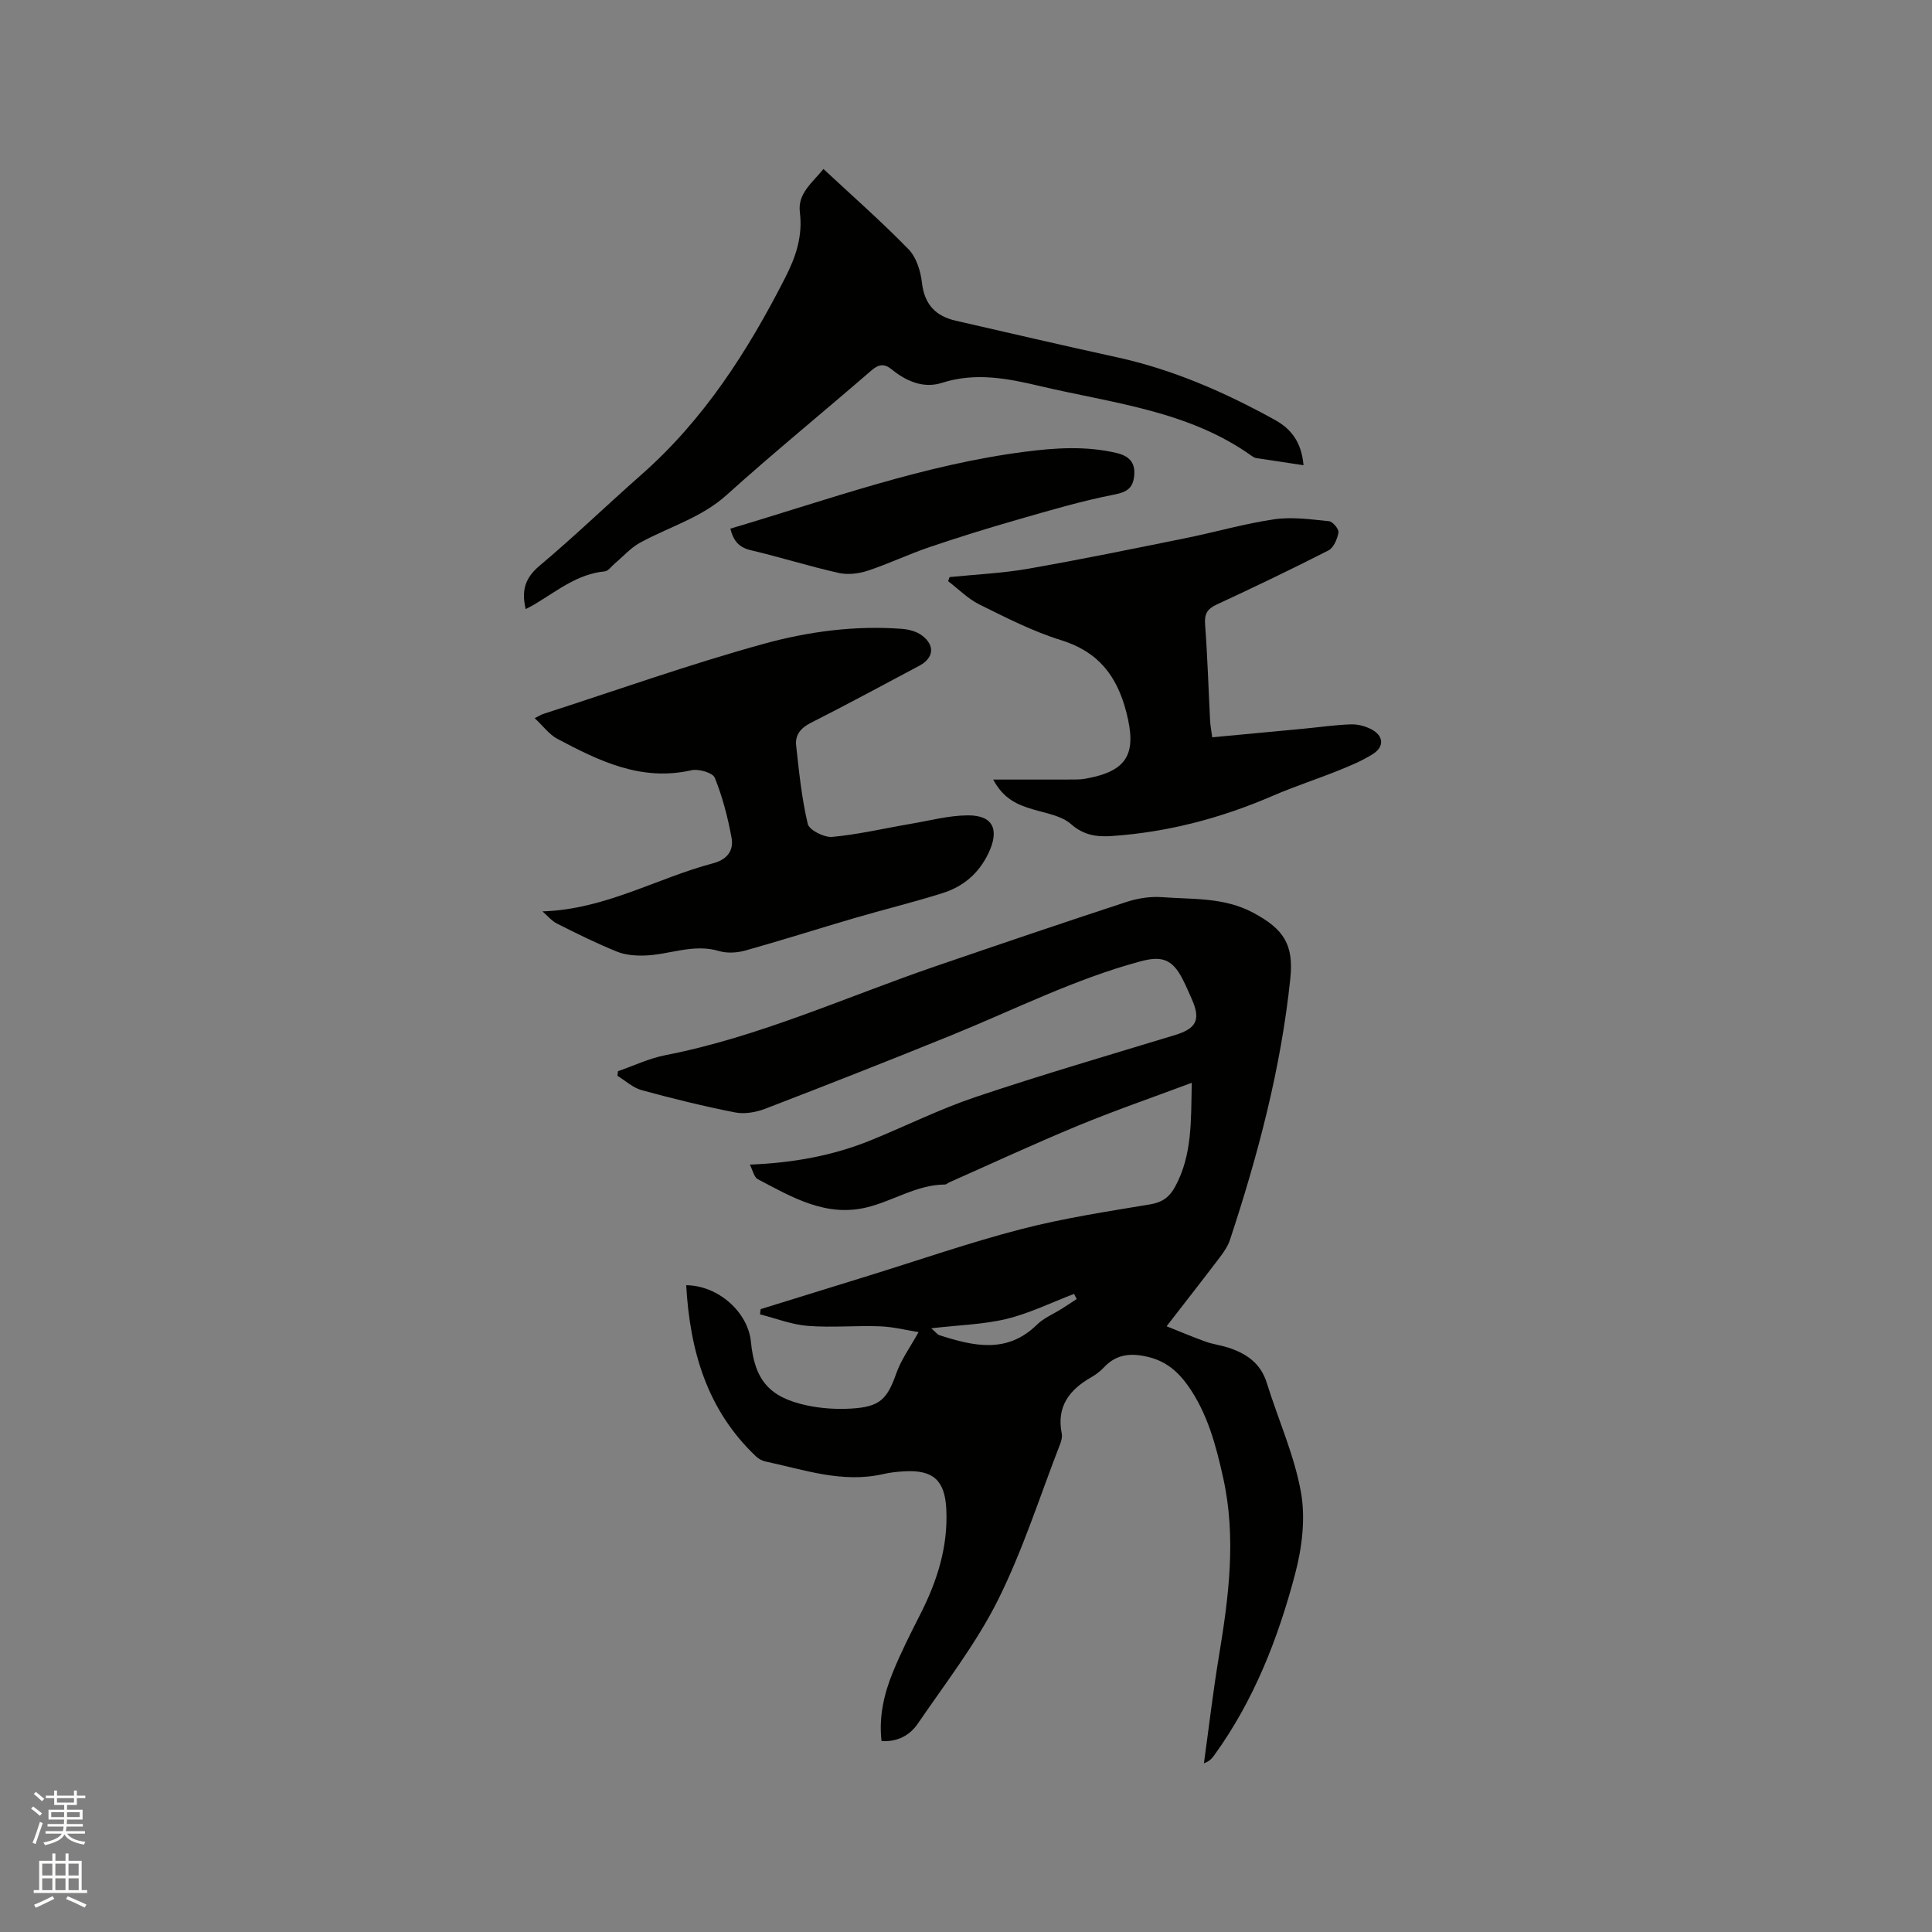 <svg enable-background="new 0 0 400 400" viewBox="0 0 400 400" xmlns="http://www.w3.org/2000/svg"><rect x="0" y="0" width="400" height="400" fill="#808080" stroke="none"/><path d="m6.44 374.46.42-.45c.65.47 1.27.95 1.85 1.44l-.45.49c-.65-.56-1.25-1.06-1.82-1.48m.93 7.33-.63-.26c.55-1.36 1.05-2.8 1.52-4.33.19.1.38.19.59.27-.46 1.29-.95 2.73-1.48 4.32m-.38-10.38.44-.42c.43.34 1.01.82 1.74 1.44l-.49.49c-.53-.51-1.09-1.01-1.69-1.51m2.5.35h1.72v-1.04h.59v1.04h3.52v-1.04h.59v1.04h1.75v.53h-1.75v1.42h-2.03v.97h3.22v2.03h-3.24c0 .35-.01.66-.03.93h3.32v.53h-3.37c-.03.27-.08.58-.15.94h3.96v.53h-3.71c.67.92 1.93 1.48 3.79 1.68-.13.24-.23.44-.29.59-2.13-.38-3.48-1.08-4.04-2.12-.43.97-1.77 1.72-4.03 2.23-.09-.19-.2-.37-.33-.55 2.1-.42 3.37-1.03 3.81-1.83h-3.36v-.53h3.58c.08-.29.13-.61.16-.94h-3.33v-.53h3.39c.02-.27.04-.58.04-.93h-3.23v-2.03h3.25v-.97h-2.07v-1.42h-1.73zm1.12 3.44v1h2.65c.01-.3.02-.44.01-.4v-.25-.35zm1.19-2h3.52v-.91h-3.52zm4.71 2h-2.63v.59c0 .15-.01.28-.01.4h2.64z" fill="#fbfcfa"/><path d="m13.56 383.74h.63v1.52h2.72v6.07h1.13v.6h-11.06v-.6h1.13v-6.07h2.73v-1.52h.63v1.52h2.1v-1.52zm-2.69 8.83.38.56c-1.24.63-2.53 1.25-3.85 1.85-.1-.21-.21-.42-.34-.63 1.36-.55 2.63-1.15 3.81-1.78m-2.13-4.27h2.1v-2.45h-2.1zm0 3.04h2.1v-2.46h-2.1zm2.72-3.04h2.1v-2.45h-2.1zm0 3.04h2.1v-2.46h-2.1zm6.07 3.6c-1.41-.71-2.7-1.3-3.86-1.78l.35-.56c1.45.62 2.75 1.19 3.88 1.72zm-1.25-9.09h-2.1v2.45h2.1zm-2.09 5.49h2.1v-2.46h-2.1z" fill="#fbfcfa"/><g fill="#010100"><path d="m155.25 241.12c8.92-.35 17.2-1.84 25.1-5.06 7.25-2.96 14.31-6.48 21.71-8.96 13.63-4.58 27.44-8.61 41.2-12.8 4.46-1.36 5.39-3.18 3.47-7.49-.6-1.35-1.18-2.72-1.86-4.04-2.15-4.21-4.31-4.93-8.79-3.72-13.56 3.65-26.06 9.98-38.98 15.24-12.84 5.22-25.74 10.29-38.68 15.27-1.91.73-4.25 1.14-6.21.76-6.51-1.28-12.97-2.87-19.37-4.62-1.8-.49-3.34-1.95-5.01-2.97.04-.32.08-.63.12-.95 3.26-1.13 6.43-2.66 9.78-3.31 19.47-3.79 37.43-12.07 56.03-18.44 13.12-4.5 26.25-8.96 39.43-13.28 2.34-.77 4.98-1.19 7.43-1 6.36.48 12.81-.02 18.88 3.24 6.28 3.38 8.39 6.53 7.64 13.68-1.94 18.53-6.67 36.41-12.49 54.03-.42 1.26-1.22 2.45-2.03 3.53-3.52 4.64-7.11 9.22-11.09 14.36 2.92 1.16 5.48 2.25 8.1 3.19 1.49.53 3.09.73 4.6 1.21 3.79 1.21 6.78 3.23 8.05 7.34 2.35 7.56 5.69 14.91 7.07 22.63.97 5.41.22 11.5-1.21 16.91-3.52 13.34-8.52 26.17-16.72 37.5-.47.65-.96 1.28-2.16 1.7 1.02-7.38 1.88-14.79 3.1-22.14 2.04-12.29 3.63-24.58.89-36.94-1.49-6.72-3.24-13.39-7.33-19.15-2.02-2.85-4.49-4.96-8.01-5.85-3.53-.89-6.66-.76-9.32 2.08-.79.84-1.75 1.57-2.76 2.14-4.49 2.58-7.11 6.07-6.01 11.57.14.68-.06 1.5-.32 2.17-4.22 10.85-7.74 22.05-12.93 32.41-4.52 9.01-10.84 17.14-16.56 25.52-1.63 2.39-4.19 3.8-7.5 3.59-.58-5.1.53-9.82 2.38-14.34 1.68-4.11 3.7-8.08 5.71-12.04 3.46-6.82 5.7-13.91 5.32-21.65-.3-5.96-2.72-8.15-8.66-7.82-1.48.08-2.97.24-4.4.57-8.44 1.94-16.36-.9-24.4-2.61-.69-.15-1.42-.55-1.93-1.04-10.17-9.63-13.69-21.89-14.46-35.45 6.69.06 12.81 5.63 13.4 11.71.77 7.91 3.77 11.51 11.61 13.18 2.97.63 6.11.83 9.15.65 5.97-.35 7.45-1.93 9.37-7.37.99-2.79 2.82-5.29 4.58-8.46-2.43-.38-5.2-1.1-8-1.2-4.97-.19-9.98.3-14.93-.09-3.34-.26-6.6-1.55-9.9-2.39.05-.36.09-.72.14-1.08 7.43-2.3 14.85-4.6 22.28-6.9 10.52-3.25 20.94-6.88 31.58-9.64 8.79-2.28 17.82-3.66 26.79-5.15 2.52-.42 4-1.53 5.13-3.61 3.62-6.62 3.3-13.8 3.47-21.56-8.17 3.06-15.95 5.74-23.55 8.88-8.98 3.71-17.8 7.81-26.69 11.75-.29.13-.56.43-.84.43-5.79.04-10.63 3.33-16.02 4.69-8.59 2.17-15.66-2.07-22.77-5.8-.75-.41-.99-1.77-1.62-3.01zm37.55 33.89c.98.84 1.29 1.3 1.7 1.43 7.05 2.26 14 3.91 20.21-2.2 1.4-1.37 3.36-2.17 5.06-3.24 1.06-.67 2.1-1.37 3.15-2.05-.18-.35-.37-.71-.55-1.06-4.65 1.77-9.19 4.01-13.98 5.18-4.84 1.16-9.92 1.27-15.59 1.94z"/><path d="m112.31 188.69c12.96-.39 23.68-6.88 35.34-9.96 2.94-.78 4.29-2.67 3.81-5.27-.77-4.23-1.87-8.46-3.47-12.43-.42-1.04-3.36-1.9-4.84-1.56-10.37 2.37-19.1-1.91-27.75-6.5-1.68-.89-2.92-2.62-4.7-4.28.92-.46 1.32-.73 1.76-.87 15.21-4.91 30.28-10.28 45.68-14.53 9.23-2.54 18.9-3.83 28.62-3.09 1.41.11 3 .53 4.1 1.35 2.78 2.06 2.47 4.69-.53 6.29-7.48 3.97-14.93 8.01-22.48 11.83-2.1 1.06-3.25 2.51-3.02 4.66.6 5.45 1.15 10.95 2.41 16.26.31 1.28 3.41 2.84 5.08 2.68 5.44-.51 10.81-1.78 16.22-2.7 3.95-.67 7.91-1.74 11.86-1.76 5.32-.02 6.54 3.07 4.23 7.88-2.05 4.25-5.26 6.89-9.52 8.23-6.04 1.9-12.2 3.41-18.27 5.18-7.51 2.2-14.97 4.58-22.5 6.69-1.72.48-3.81.61-5.49.11-5.31-1.59-10.26.78-15.38.93-1.91.06-3.99-.1-5.73-.8-4.21-1.71-8.3-3.73-12.36-5.78-1.17-.57-2.06-1.69-3.07-2.56z"/><path d="m108.84 126.1c-.93-3.89-.09-6.48 2.86-8.96 7.22-6.06 14.01-12.63 21.09-18.86 12.95-11.41 22.02-25.57 29.78-40.79 2.25-4.42 3.64-8.63 3.03-13.58-.47-3.83 2.52-6.02 4.89-8.92 6 5.59 12.03 10.89 17.62 16.63 1.62 1.66 2.49 4.5 2.77 6.91.51 4.49 2.83 6.92 7 7.87 11.13 2.55 22.25 5.14 33.41 7.58 11.59 2.53 22.3 7.24 32.62 12.93 3.29 1.82 5.54 4.48 5.97 9.41-3.53-.53-6.66-.99-9.8-1.48-.3-.05-.61-.22-.86-.4-13.12-9.42-28.85-10.95-43.91-14.51-6.73-1.59-13.37-2.89-20.31-.66-3.74 1.2-7.33-.3-10.34-2.76-1.64-1.34-2.79-1.08-4.34.27-9.93 8.6-20.12 16.91-29.88 25.7-5.3 4.78-11.98 6.61-17.96 9.9-1.93 1.06-3.46 2.83-5.18 4.27-.69.58-1.36 1.58-2.11 1.65-5.56.53-9.72 3.93-14.22 6.64-.62.4-1.28.71-2.13 1.16z"/><path d="m205.63 161.4c6.24 0 11.62.01 17-.01.74 0 1.49-.06 2.21-.19 8.67-1.57 10.55-5.21 8.36-13.73-1.96-7.6-5.83-12.56-13.57-14.95-5.82-1.8-11.35-4.65-16.84-7.36-2.38-1.18-4.34-3.19-6.49-4.83.1-.28.2-.56.3-.85 5.4-.55 10.86-.79 16.2-1.72 10.94-1.91 21.82-4.15 32.71-6.35 6.12-1.24 12.16-3 18.32-3.9 3.69-.53 7.57.02 11.34.4.77.08 2.07 1.66 1.95 2.34-.25 1.35-1 3.15-2.08 3.71-7.63 3.9-15.38 7.6-23.15 11.21-1.93.9-2.56 1.93-2.39 4.09.5 6.66.7 13.34 1.04 20 .04.83.21 1.65.44 3.39 6.38-.6 12.65-1.19 18.93-1.78 3.26-.31 6.52-.79 9.79-.9 1.41-.05 2.98.37 4.24 1.03 2.53 1.33 2.71 3.58.32 5.1-2.2 1.4-4.66 2.42-7.09 3.4-4.5 1.81-9.13 3.31-13.58 5.23-10.69 4.63-21.78 7.57-33.41 8.36-3.03.21-5.78-.12-8.43-2.46-1.98-1.75-5.14-2.24-7.85-3.05-3.21-.94-6.12-2.15-8.27-6.18z"/><path d="m151.21 109.45c20.32-6.03 40.05-13.23 60.98-15.92 6.33-.82 12.64-1.23 18.95.25 2.55.6 3.93 1.9 3.69 4.64-.23 2.57-1.41 3.45-4.15 3.98-6.81 1.33-13.51 3.32-20.19 5.24-6.09 1.75-12.15 3.63-18.15 5.67-4.29 1.46-8.41 3.44-12.72 4.86-1.86.61-4.11.87-5.99.45-6.09-1.37-12.05-3.26-18.13-4.69-2.44-.57-3.63-1.85-4.29-4.48z"/></g></svg>